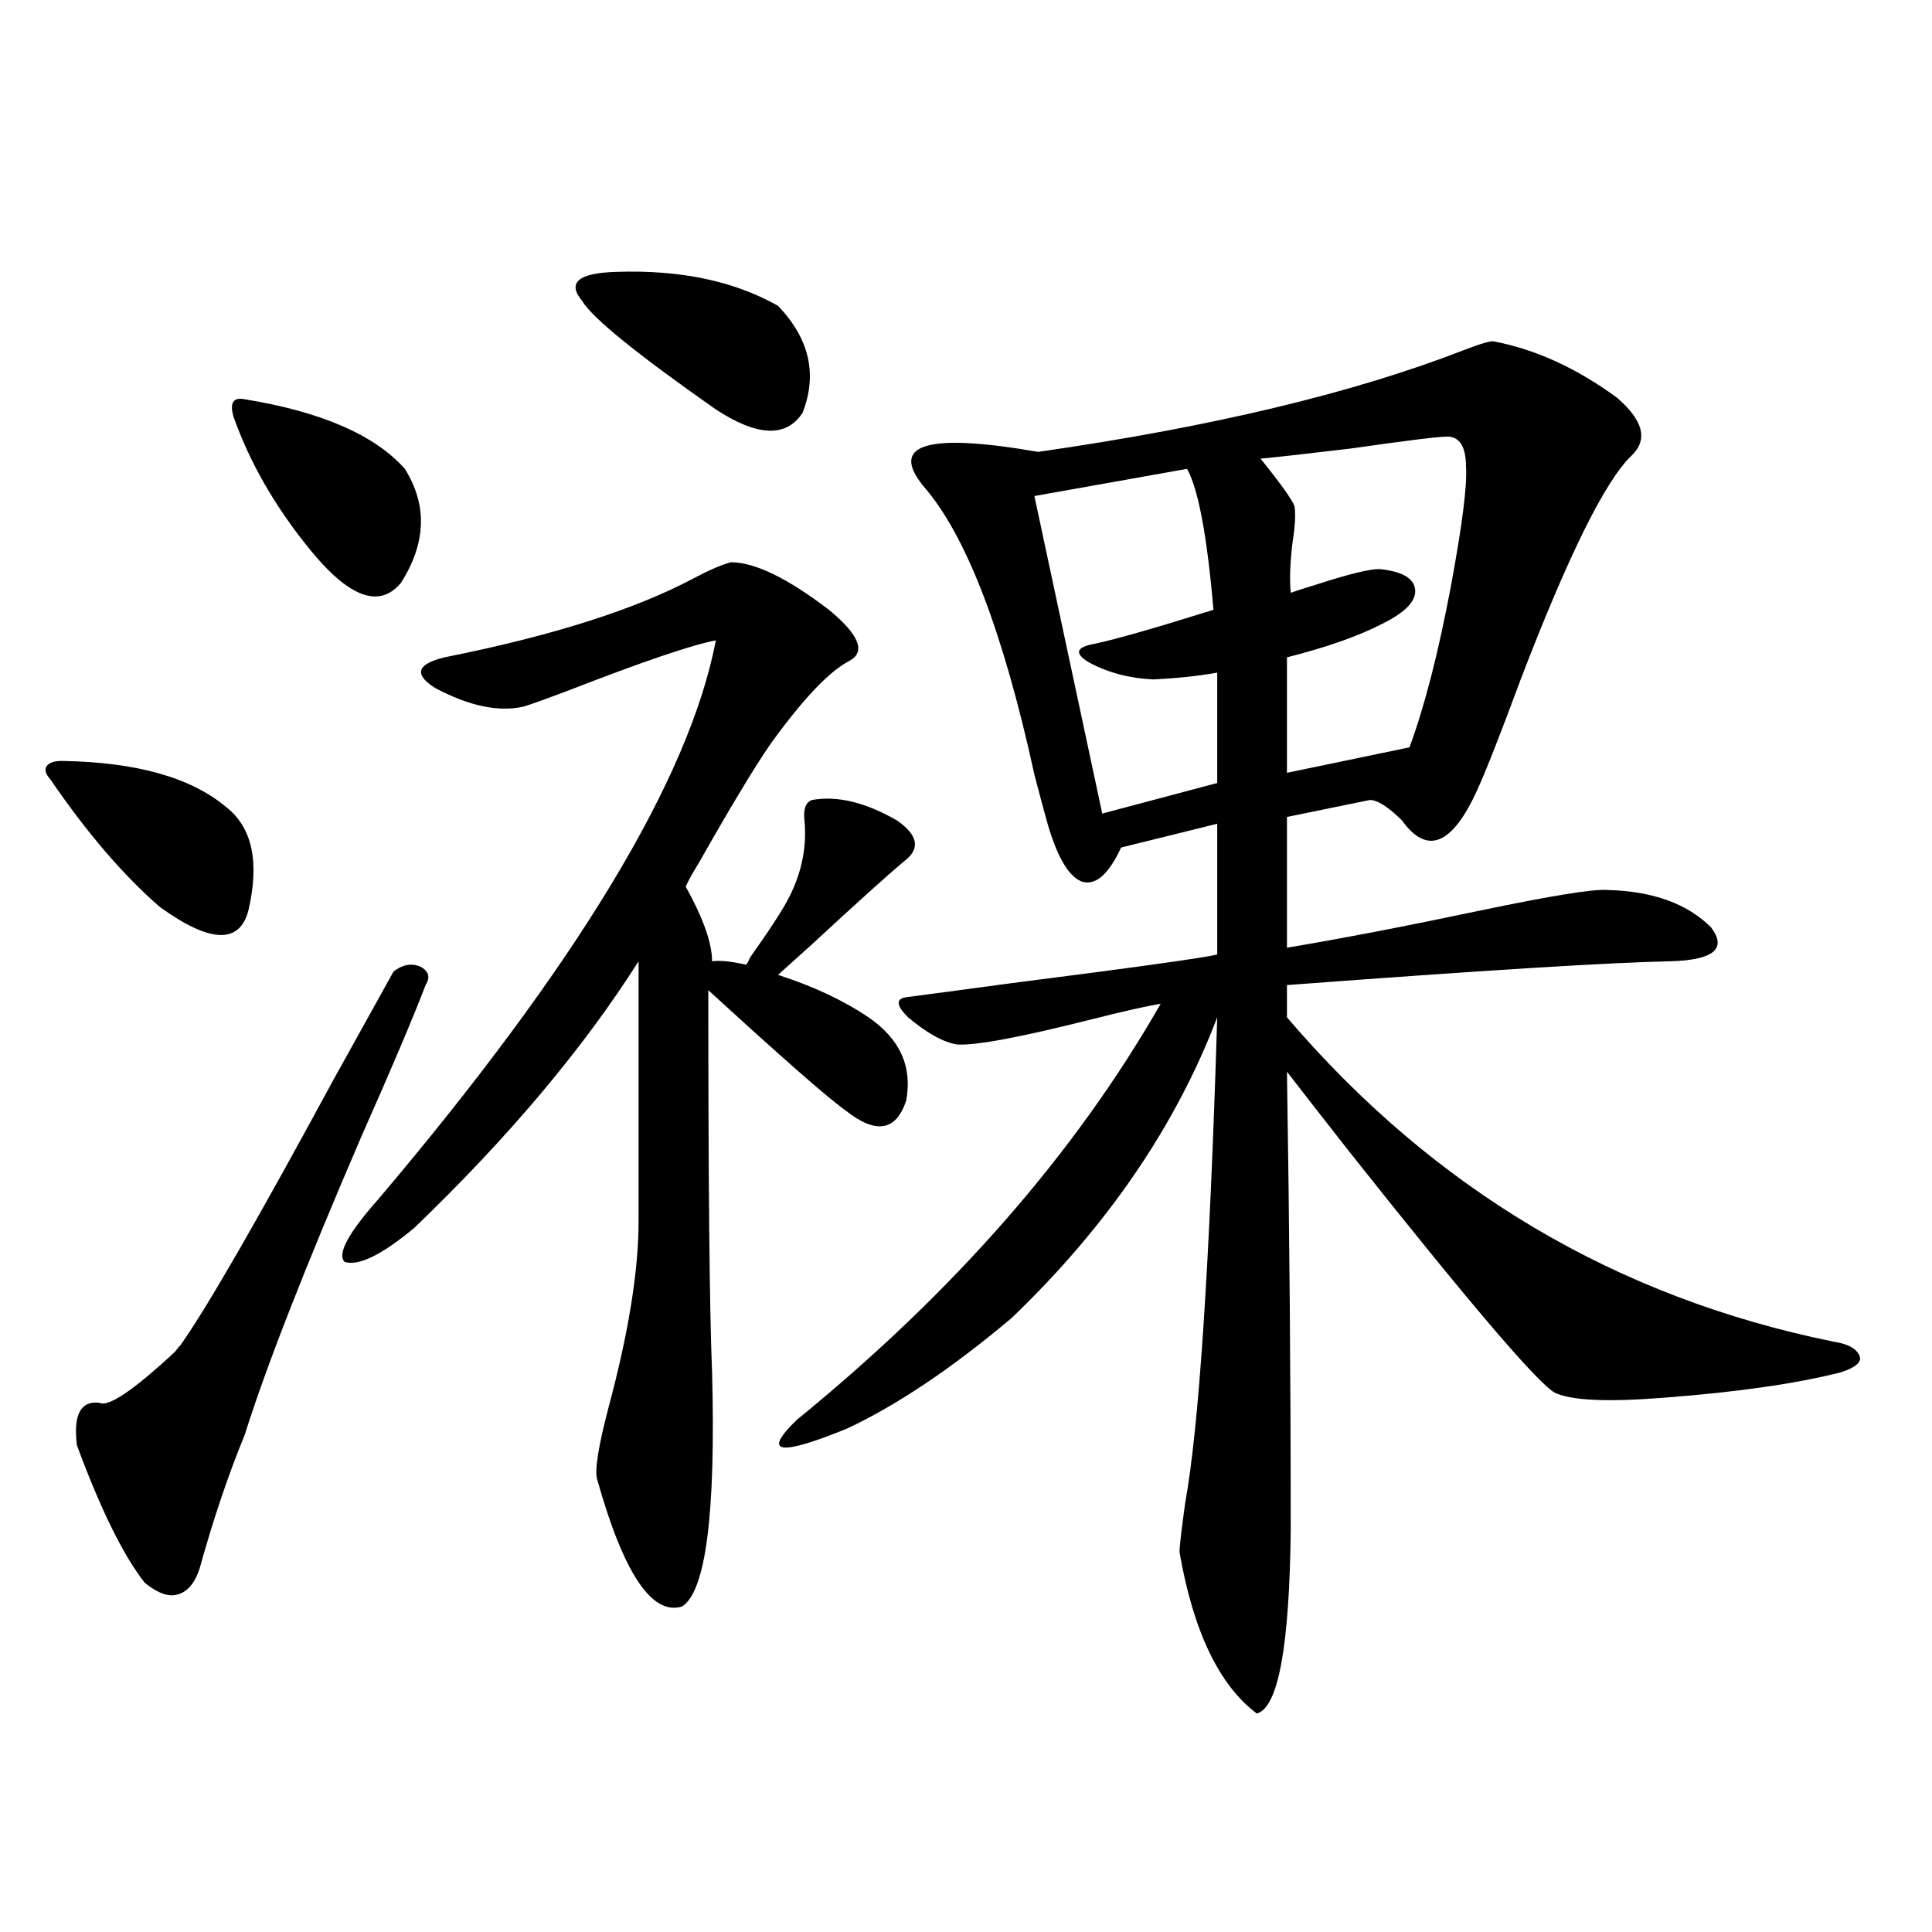 <?xml version="1.0" encoding="utf-8"?>
<!-- Generator: Adobe Illustrator 16.0.0, SVG Export Plug-In . SVG Version: 6.00 Build 0)  -->
<!DOCTYPE svg PUBLIC "-//W3C//DTD SVG 1.1//EN" "http://www.w3.org/Graphics/SVG/1.1/DTD/svg11.dtd">
<svg version="1.1" id="图层_1" xmlns="http://www.w3.org/2000/svg" xmlns:xlink="http://www.w3.org/1999/xlink" x="0px" y="0px"
	 width="1000px" height="1000px" viewBox="0 0 1000 1000" enable-background="new 0 0 1000 1000" xml:space="preserve">
<path d="M31.999,393.855c38.368,0.591,66.66,8.501,84.876,23.73c13.658,10.547,17.561,28.427,11.707,53.613
	c-4.558,17.578-19.847,17.001-45.853-1.758c-18.871-16.397-37.728-38.37-56.584-65.918c-2.606-2.925-3.262-5.273-1.951-7.031
	C25.49,394.734,28.097,393.855,31.999,393.855z M220.287,509.871c-6.509,17.001-17.561,43.066-33.17,78.223
	c-29.268,67.978-49.435,119.531-60.486,154.688c-8.46,20.517-16.265,43.657-23.414,69.434c-2.606,7.622-6.509,12.003-11.707,13.184
	c-4.558,1.167-10.091-0.879-16.585-6.152c-11.066-14.063-22.773-37.793-35.121-71.191c-1.951-15.82,1.951-23.14,11.707-21.973
	c4.543,2.349,17.561-6.44,39.023-26.367c1.296-1.758,2.271-2.925,2.927-3.516c13.658-19.336,39.999-65.039,79.022-137.109
	c14.954-26.944,25.365-45.703,31.219-56.25c4.543-3.516,9.101-4.395,13.658-2.637C221.903,502.552,222.879,505.778,220.287,509.871z
	 M126.631,206.648c39.664,6.454,67.315,18.457,82.925,36.035c11.707,18.759,11.052,38.384-1.951,58.887
	c-11.066,13.485-26.676,7.91-46.828-16.699c-18.216-22.261-31.554-45.401-39.999-69.434
	C118.826,208.406,120.777,205.481,126.631,206.648z M378.332,291.023c12.348,0,29.268,8.212,50.73,24.609
	c15.609,12.896,19.177,21.685,10.731,26.367c-10.411,5.273-24.069,19.638-40.975,43.066c-8.46,12.305-20.822,32.821-37.072,61.523
	c-3.262,5.273-5.533,9.38-6.829,12.305c9.101,16.411,13.658,29.306,13.658,38.672c3.902-0.577,9.756,0,17.561,1.758
	c0.641-0.577,1.296-1.758,1.951-3.516c10.396-14.64,17.226-25.187,20.487-31.641c6.494-12.882,9.101-26.065,7.805-39.551
	c-0.655-5.851,0.641-9.366,3.902-10.547c13.003-2.335,27.637,1.181,43.901,10.547c11.052,7.622,12.348,14.653,3.902,21.094
	c-8.46,7.031-24.39,21.396-47.804,43.066c-8.46,7.622-14.313,12.896-17.561,15.82c18.201,5.864,33.811,13.184,46.828,21.973
	c16.25,11.138,22.759,25.488,19.512,43.066c-5.213,15.82-15.609,17.578-31.219,5.273c-9.115-6.44-32.85-27.246-71.218-62.402
	c0,100.786,0.641,166.704,1.951,197.754c1.951,73.251-3.262,113.667-15.609,121.289c-15.609,4.683-30.243-17.276-43.901-65.918
	c-1.311-4.683,0.641-16.987,5.854-36.914c10.396-38.672,15.609-70.89,15.609-96.68V497.566
	c-28.627,45.126-67.315,91.118-116.095,137.988c-16.92,14.063-28.947,19.927-36.097,17.578c-3.902-4.093,1.951-14.941,17.561-32.52
	c102.757-121.289,160.972-217.667,174.63-289.16c-12.362,2.349-37.407,10.849-75.12,25.488c-12.362,4.696-20.487,7.622-24.39,8.789
	c-13.018,2.938-28.292-0.288-45.853-9.668c-11.066-7.031-9.436-12.305,4.878-15.82c55.929-11.124,99.175-24.897,129.753-41.309
	C367.601,294.841,373.774,292.204,378.332,291.023z M402.722,158.309c16.25,17.001,20.487,35.458,12.683,55.371
	c-8.46,12.896-23.414,12.305-44.877-1.758c-40.975-28.702-64.068-47.461-69.267-56.25c-7.805-9.366-1.951-14.351,17.561-14.941
	C351.991,139.563,379.948,145.427,402.722,158.309z M773.444,176.766c21.463,4.106,42.591,13.774,63.413,29.004
	c13.658,11.728,16.25,21.685,7.805,29.883c-13.658,12.896-32.85,51.567-57.56,116.016c-10.411,28.125-17.896,47.173-22.438,57.129
	c-13.018,28.716-26.021,33.989-39.023,15.82c-7.164-7.031-12.683-10.547-16.585-10.547l-42.926,8.789v67.676
	c27.957-4.683,61.462-11.124,100.485-19.336c36.417-7.608,58.2-11.124,65.364-10.547c23.414,0.591,41.295,7.031,53.657,19.336
	c8.445,11.138,1.296,17.001-21.463,17.578c-30.578,0.591-96.583,4.696-198.044,12.305v16.699
	c76.096,89.071,170.393,145.02,282.92,167.871c7.805,1.181,12.348,3.817,13.658,7.91c0.641,2.938-2.606,5.575-9.756,7.91
	c-22.773,5.864-53.337,10.259-91.705,13.184c-29.268,2.349-48.139,1.47-56.584-2.637c-9.115-5.273-44.557-46.87-106.339-124.805
	c-15.609-19.913-26.341-33.687-32.194-41.309c1.296,81.45,1.951,160.552,1.951,237.305c-0.655,60.343-6.509,91.983-17.561,94.922
	c-19.512-14.653-32.85-42.489-39.999-83.496c0-2.925,0.976-11.426,2.927-25.488c7.149-39.249,12.683-123.047,16.585-251.367
	c-21.463,56.25-56.919,108.105-106.339,155.566c-30.578,25.79-58.87,44.824-84.876,57.129
	c-35.776,14.653-44.557,13.184-26.341-4.395c81.294-66.206,144.052-137.988,188.288-215.332c-7.164,1.181-18.871,3.817-35.121,7.91
	c-37.072,9.38-60.486,13.774-70.242,13.184c-7.164-1.167-15.609-5.851-25.365-14.063c-6.509-6.44-6.509-9.956,0-10.547
	c9.101-1.167,26.661-3.516,52.682-7.031c64.389-8.198,100.15-13.184,107.314-14.941v-67.676l-49.755,12.305
	c-6.509,14.063-13.338,19.927-20.487,17.578c-7.164-2.925-13.338-14.063-18.536-33.398c-1.311-4.683-3.262-12.003-5.854-21.973
	c-16.265-74.405-35.456-124.214-57.56-149.414c-17.561-21.671,2.271-27.534,59.511-17.578
	c89.754-12.882,163.243-30.46,220.482-52.734C766.936,177.645,772.134,176.188,773.444,176.766z M614.424,242.684l-79.022,14.063
	l35.121,164.355l59.511-15.82v-57.129c-9.756,1.758-20.822,2.938-33.17,3.516c-12.362-0.577-23.414-3.516-33.17-8.789
	c-7.805-4.683-6.829-7.91,2.927-9.668c11.052-2.335,31.539-8.198,61.462-17.578C624.82,277.552,620.277,253.23,614.424,242.684z
	 M749.055,225.984c-4.558,0-21.143,2.06-49.755,6.152c-24.725,2.938-40.334,4.696-46.828,5.273
	c10.396,12.896,16.25,21.094,17.561,24.609c0.641,4.106,0.32,10.259-0.976,18.457c-1.311,10.547-1.631,19.336-0.976,26.367
	c3.247-1.167,7.805-2.637,13.658-4.395c16.25-5.273,26.981-7.91,32.194-7.91c11.707,1.181,17.881,4.696,18.536,10.547
	c0.641,5.864-4.878,11.728-16.585,17.578c-12.362,6.454-28.947,12.305-49.755,17.578v59.766l63.413-13.184
	c7.805-21.094,14.954-48.917,21.463-83.496c5.854-31.641,8.445-52.144,7.805-61.523
	C758.811,231.258,755.549,225.984,749.055,225.984z"/>
</svg>
